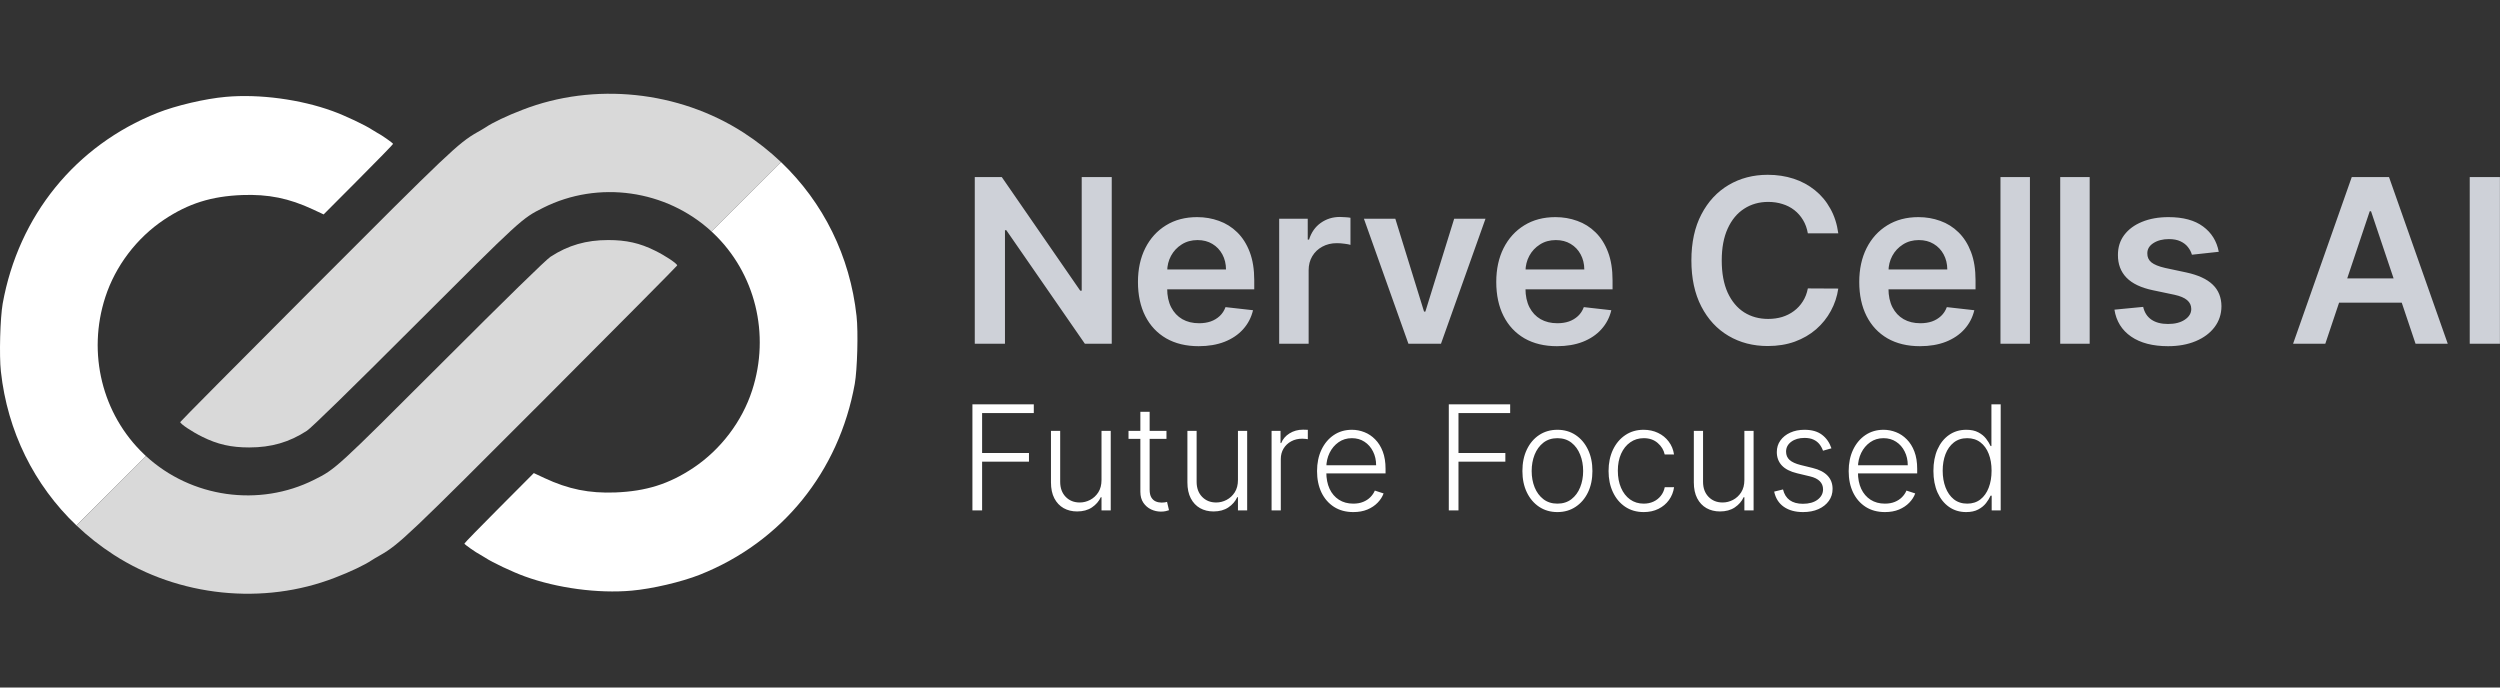 <svg width="240" height="66" viewBox="0 0 240 66" fill="none" xmlns="http://www.w3.org/2000/svg">
<rect x="0" y="0" width="240" height="66" fill="#333333" stroke="none"/>
<g clip-path="url(#clip0_10_2566)">
<path fill-rule="evenodd" clip-rule="evenodd" d="M7.34 50.442C3.276 46.572 0.712 41.407 0.086 35.66C-0.087 34.123 0.017 30.531 0.258 29.145C1.778 20.712 7.245 13.965 15.117 10.834C16.89 10.13 19.71 9.471 21.678 9.298C24.912 9.009 28.837 9.54 31.921 10.661C33.084 11.077 35.086 12.024 35.719 12.451C35.915 12.579 36.145 12.717 36.237 12.764C36.594 12.937 37.734 13.734 37.734 13.815C37.734 13.861 36.237 15.397 34.407 17.234L31.07 20.584L30.057 20.111C27.732 19.025 25.752 18.632 23.243 18.724C20.285 18.84 18.087 19.533 15.762 21.081C13.126 22.837 11.077 25.54 10.111 28.521C8.361 33.904 9.8 39.773 13.828 43.608C13.891 43.668 13.954 43.727 14.018 43.785L7.34 50.442Z" fill="white"/>
<path fill-rule="evenodd" clip-rule="evenodd" d="M14.018 43.785C18.37 47.783 24.874 48.71 30.16 46.057C32.221 45.029 32.255 44.994 42.453 34.805C48.645 28.613 52.42 24.928 52.846 24.651C54.549 23.542 56.276 23.045 58.394 23.045C60.12 23.045 61.42 23.334 62.882 24.061C63.895 24.558 65.011 25.309 65.011 25.482C65.011 25.529 59.245 31.339 52.201 38.398C39.241 51.382 38.309 52.272 36.502 53.3C36.203 53.462 35.823 53.693 35.662 53.797C35.052 54.213 33.613 54.906 32.151 55.46C25.28 58.129 17.154 57.286 10.928 53.266C9.629 52.427 8.43 51.481 7.339 50.442L14.018 43.785Z" fill="#D9D9D9"/>
<path fill-rule="evenodd" clip-rule="evenodd" d="M68.305 22.222C63.953 18.218 57.444 17.289 52.155 19.943C50.094 20.971 50.06 21.006 39.862 31.195C33.67 37.387 29.895 41.072 29.469 41.349C27.766 42.459 26.039 42.955 23.922 42.955C22.195 42.955 20.895 42.666 19.433 41.939C18.42 41.442 17.303 40.691 17.303 40.518C17.303 40.471 23.07 34.661 30.114 27.602C43.074 14.618 44.006 13.728 45.813 12.7C46.112 12.538 46.492 12.307 46.653 12.203C47.263 11.787 48.702 11.094 50.163 10.54C57.035 7.871 65.16 8.715 71.387 12.735C72.689 13.575 73.89 14.524 74.983 15.566L68.305 22.222Z" fill="#D9D9D9"/>
<path fill-rule="evenodd" clip-rule="evenodd" d="M74.983 15.565C79.042 19.435 81.604 24.597 82.229 30.34C82.402 31.877 82.299 35.469 82.057 36.855C80.537 45.289 75.07 52.035 67.198 55.166C65.425 55.87 62.606 56.529 60.637 56.702C57.403 56.991 53.478 56.459 50.394 55.339C49.231 54.923 47.229 53.976 46.596 53.548C46.4 53.421 46.17 53.283 46.078 53.237C45.721 53.063 44.581 52.266 44.581 52.185C44.581 52.139 46.078 50.603 47.908 48.766L51.246 45.416L52.258 45.889C54.583 46.975 56.563 47.368 59.072 47.276C62.03 47.16 64.228 46.467 66.553 44.919C69.189 43.163 71.238 40.46 72.204 37.479C73.954 32.096 72.515 26.227 68.487 22.392C68.427 22.335 68.366 22.278 68.305 22.222L74.983 15.565Z" fill="white"/>
</g>
<path d="M106.727 17V33H104.148L96.609 22.102H96.477V33H93.578V17H96.172L103.703 27.906H103.844V17H106.727ZM115.072 33.234C113.869 33.234 112.83 32.984 111.955 32.484C111.085 31.979 110.416 31.266 109.947 30.344C109.479 29.417 109.244 28.326 109.244 27.07C109.244 25.836 109.479 24.753 109.947 23.82C110.421 22.883 111.083 22.154 111.932 21.633C112.781 21.107 113.778 20.844 114.924 20.844C115.663 20.844 116.361 20.963 117.018 21.203C117.679 21.438 118.262 21.802 118.768 22.297C119.278 22.792 119.679 23.422 119.971 24.188C120.262 24.948 120.408 25.854 120.408 26.906V27.773H110.572V25.867H117.697C117.692 25.326 117.575 24.844 117.346 24.422C117.117 23.995 116.796 23.659 116.385 23.414C115.979 23.169 115.505 23.047 114.963 23.047C114.385 23.047 113.877 23.188 113.439 23.469C113.002 23.745 112.661 24.109 112.416 24.562C112.176 25.01 112.054 25.503 112.049 26.039V27.703C112.049 28.401 112.176 29 112.432 29.5C112.687 29.995 113.044 30.375 113.502 30.641C113.96 30.901 114.497 31.031 115.111 31.031C115.523 31.031 115.895 30.974 116.229 30.859C116.562 30.74 116.851 30.565 117.096 30.336C117.34 30.107 117.525 29.823 117.65 29.484L120.291 29.781C120.124 30.479 119.807 31.088 119.338 31.609C118.874 32.125 118.281 32.526 117.557 32.812C116.833 33.094 116.005 33.234 115.072 33.234ZM122.801 33V21H125.543V23H125.668C125.887 22.307 126.262 21.773 126.793 21.398C127.329 21.018 127.941 20.828 128.629 20.828C128.785 20.828 128.96 20.836 129.152 20.852C129.35 20.862 129.514 20.88 129.645 20.906V23.508C129.525 23.466 129.335 23.43 129.074 23.398C128.819 23.362 128.572 23.344 128.332 23.344C127.816 23.344 127.353 23.456 126.941 23.68C126.535 23.898 126.215 24.203 125.98 24.594C125.746 24.984 125.629 25.435 125.629 25.945V33H122.801ZM142.607 21L138.334 33H135.209L130.936 21H133.951L136.709 29.914H136.834L139.6 21H142.607ZM149.469 33.234C148.266 33.234 147.227 32.984 146.352 32.484C145.482 31.979 144.813 31.266 144.344 30.344C143.875 29.417 143.641 28.326 143.641 27.07C143.641 25.836 143.875 24.753 144.344 23.82C144.818 22.883 145.479 22.154 146.328 21.633C147.177 21.107 148.174 20.844 149.32 20.844C150.06 20.844 150.758 20.963 151.414 21.203C152.076 21.438 152.659 21.802 153.164 22.297C153.674 22.792 154.076 23.422 154.367 24.188C154.659 24.948 154.805 25.854 154.805 26.906V27.773H144.969V25.867H152.094C152.089 25.326 151.971 24.844 151.742 24.422C151.513 23.995 151.193 23.659 150.781 23.414C150.375 23.169 149.901 23.047 149.359 23.047C148.781 23.047 148.273 23.188 147.836 23.469C147.398 23.745 147.057 24.109 146.813 24.562C146.573 25.01 146.451 25.503 146.445 26.039V27.703C146.445 28.401 146.573 29 146.828 29.5C147.083 29.995 147.44 30.375 147.898 30.641C148.357 30.901 148.893 31.031 149.508 31.031C149.919 31.031 150.292 30.974 150.625 30.859C150.958 30.74 151.247 30.565 151.492 30.336C151.737 30.107 151.922 29.823 152.047 29.484L154.687 29.781C154.521 30.479 154.203 31.088 153.734 31.609C153.271 32.125 152.677 32.526 151.953 32.812C151.229 33.094 150.401 33.234 149.469 33.234ZM176.475 22.398H173.553C173.469 21.919 173.316 21.495 173.092 21.125C172.868 20.75 172.589 20.432 172.256 20.172C171.923 19.912 171.542 19.716 171.115 19.586C170.693 19.451 170.238 19.383 169.748 19.383C168.878 19.383 168.107 19.602 167.436 20.039C166.764 20.471 166.238 21.107 165.857 21.945C165.477 22.779 165.287 23.797 165.287 25C165.287 26.224 165.477 27.255 165.857 28.094C166.243 28.927 166.769 29.557 167.436 29.984C168.107 30.406 168.876 30.617 169.74 30.617C170.219 30.617 170.667 30.555 171.084 30.43C171.506 30.299 171.883 30.109 172.217 29.859C172.555 29.609 172.839 29.302 173.068 28.938C173.303 28.573 173.464 28.156 173.553 27.688L176.475 27.703C176.365 28.463 176.128 29.177 175.764 29.844C175.404 30.51 174.933 31.099 174.35 31.609C173.766 32.115 173.084 32.51 172.303 32.797C171.521 33.078 170.654 33.219 169.701 33.219C168.295 33.219 167.04 32.893 165.936 32.242C164.831 31.591 163.962 30.651 163.326 29.422C162.691 28.193 162.373 26.719 162.373 25C162.373 23.276 162.693 21.802 163.334 20.578C163.975 19.349 164.847 18.409 165.951 17.758C167.055 17.107 168.305 16.781 169.701 16.781C170.592 16.781 171.42 16.906 172.186 17.156C172.951 17.406 173.633 17.773 174.232 18.258C174.831 18.737 175.324 19.326 175.709 20.023C176.1 20.716 176.355 21.508 176.475 22.398ZM184.316 33.234C183.113 33.234 182.074 32.984 181.199 32.484C180.329 31.979 179.66 31.266 179.191 30.344C178.723 29.417 178.488 28.326 178.488 27.07C178.488 25.836 178.723 24.753 179.191 23.82C179.665 22.883 180.327 22.154 181.176 21.633C182.025 21.107 183.022 20.844 184.168 20.844C184.908 20.844 185.605 20.963 186.262 21.203C186.923 21.438 187.507 21.802 188.012 22.297C188.522 22.792 188.923 23.422 189.215 24.188C189.507 24.948 189.652 25.854 189.652 26.906V27.773H179.816V25.867H186.941C186.936 25.326 186.819 24.844 186.59 24.422C186.361 23.995 186.04 23.659 185.629 23.414C185.223 23.169 184.749 23.047 184.207 23.047C183.629 23.047 183.121 23.188 182.684 23.469C182.246 23.745 181.905 24.109 181.66 24.562C181.421 25.01 181.298 25.503 181.293 26.039V27.703C181.293 28.401 181.421 29 181.676 29.5C181.931 29.995 182.288 30.375 182.746 30.641C183.204 30.901 183.741 31.031 184.355 31.031C184.767 31.031 185.139 30.974 185.473 30.859C185.806 30.74 186.095 30.565 186.34 30.336C186.585 30.107 186.77 29.823 186.895 29.484L189.535 29.781C189.368 30.479 189.051 31.088 188.582 31.609C188.118 32.125 187.525 32.526 186.801 32.812C186.077 33.094 185.249 33.234 184.316 33.234ZM194.873 17V33H192.045V17H194.873ZM200.609 17V33H197.781V17H200.609ZM213.002 24.172L210.424 24.453C210.351 24.193 210.223 23.948 210.041 23.719C209.864 23.49 209.624 23.305 209.322 23.164C209.02 23.023 208.65 22.953 208.213 22.953C207.624 22.953 207.13 23.081 206.729 23.336C206.333 23.591 206.137 23.922 206.143 24.328C206.137 24.677 206.265 24.961 206.525 25.18C206.791 25.398 207.229 25.578 207.838 25.719L209.885 26.156C211.02 26.401 211.864 26.789 212.416 27.32C212.973 27.852 213.255 28.547 213.26 29.406C213.255 30.162 213.033 30.828 212.596 31.406C212.163 31.979 211.562 32.427 210.791 32.75C210.02 33.073 209.135 33.234 208.135 33.234C206.666 33.234 205.484 32.927 204.588 32.312C203.692 31.693 203.158 30.831 202.986 29.727L205.744 29.461C205.869 30.003 206.135 30.412 206.541 30.688C206.947 30.963 207.476 31.102 208.127 31.102C208.799 31.102 209.338 30.963 209.744 30.688C210.156 30.412 210.361 30.07 210.361 29.664C210.361 29.32 210.229 29.037 209.963 28.812C209.702 28.588 209.296 28.417 208.744 28.297L206.697 27.867C205.546 27.628 204.695 27.224 204.143 26.656C203.59 26.083 203.317 25.359 203.322 24.484C203.317 23.745 203.518 23.104 203.924 22.562C204.335 22.016 204.906 21.594 205.635 21.297C206.369 20.995 207.215 20.844 208.174 20.844C209.58 20.844 210.687 21.143 211.494 21.742C212.307 22.341 212.809 23.151 213.002 24.172ZM223.229 33H220.135L225.768 17H229.346L234.986 33H231.893L227.619 20.281H227.494L223.229 33ZM223.33 26.727H231.768V29.055H223.33V26.727ZM239.992 17V33H237.094V17H239.992Z" fill="#CED1D8"/>
<path d="M93.352 49V38.818H99.244V39.653H94.282V43.486H98.781V44.322H94.282V49H93.352ZM105.745 46.082V41.364H106.63V49H105.745V47.732H105.676C105.497 48.123 105.213 48.45 104.825 48.712C104.438 48.97 103.964 49.099 103.404 49.099C102.916 49.099 102.484 48.993 102.106 48.781C101.728 48.566 101.432 48.251 101.216 47.837C101.001 47.422 100.893 46.914 100.893 46.31V41.364H101.778V46.256C101.778 46.852 101.954 47.333 102.305 47.697C102.656 48.059 103.107 48.239 103.657 48.239C104.002 48.239 104.333 48.157 104.651 47.991C104.97 47.825 105.231 47.583 105.437 47.265C105.642 46.943 105.745 46.549 105.745 46.082ZM111.981 41.364V42.134H108.337V41.364H111.981ZM109.475 39.534H110.365V47.006C110.365 47.325 110.42 47.575 110.529 47.757C110.638 47.936 110.781 48.064 110.957 48.14C111.132 48.213 111.32 48.249 111.518 48.249C111.634 48.249 111.734 48.243 111.817 48.229C111.9 48.213 111.973 48.196 112.036 48.18L112.224 48.98C112.138 49.013 112.032 49.043 111.906 49.07C111.78 49.099 111.625 49.114 111.439 49.114C111.114 49.114 110.801 49.043 110.499 48.901C110.201 48.758 109.956 48.546 109.763 48.264C109.571 47.983 109.475 47.633 109.475 47.215V39.534ZM118.843 46.082V41.364H119.728V49H118.843V47.732H118.773C118.594 48.123 118.311 48.45 117.923 48.712C117.535 48.97 117.061 49.099 116.501 49.099C116.014 49.099 115.581 48.993 115.204 48.781C114.826 48.566 114.529 48.251 114.314 47.837C114.098 47.422 113.991 46.914 113.991 46.31V41.364H114.876V46.256C114.876 46.852 115.051 47.333 115.403 47.697C115.754 48.059 116.205 48.239 116.755 48.239C117.099 48.239 117.431 48.157 117.749 47.991C118.067 47.825 118.329 47.583 118.535 47.265C118.74 46.943 118.843 46.549 118.843 46.082ZM122.071 49V41.364H122.931V42.537H122.995C123.148 42.153 123.413 41.843 123.791 41.607C124.172 41.369 124.603 41.249 125.083 41.249C125.156 41.249 125.238 41.251 125.327 41.254C125.417 41.258 125.491 41.261 125.551 41.264V42.164C125.511 42.157 125.441 42.148 125.342 42.134C125.243 42.121 125.135 42.114 125.019 42.114C124.621 42.114 124.266 42.199 123.955 42.368C123.647 42.534 123.403 42.764 123.224 43.059C123.045 43.354 122.956 43.69 122.956 44.068V49H122.071ZM129.916 49.159C129.203 49.159 128.587 48.993 128.066 48.662C127.546 48.327 127.143 47.865 126.858 47.275C126.577 46.682 126.436 45.999 126.436 45.227C126.436 44.458 126.577 43.775 126.858 43.178C127.143 42.578 127.536 42.109 128.037 41.771C128.54 41.43 129.122 41.259 129.782 41.259C130.196 41.259 130.595 41.336 130.98 41.488C131.364 41.637 131.709 41.867 132.014 42.179C132.322 42.487 132.566 42.877 132.745 43.347C132.924 43.815 133.013 44.368 133.013 45.008V45.445H127.047V44.665H132.108C132.108 44.174 132.009 43.733 131.81 43.342C131.614 42.948 131.341 42.636 130.99 42.408C130.642 42.179 130.239 42.065 129.782 42.065C129.298 42.065 128.872 42.194 128.504 42.452C128.136 42.711 127.848 43.052 127.639 43.477C127.433 43.901 127.329 44.365 127.326 44.869V45.336C127.326 45.943 127.43 46.473 127.639 46.927C127.851 47.378 128.151 47.727 128.539 47.976C128.926 48.224 129.386 48.349 129.916 48.349C130.277 48.349 130.594 48.292 130.865 48.18C131.141 48.067 131.371 47.916 131.556 47.727C131.745 47.535 131.888 47.325 131.984 47.096L132.824 47.369C132.708 47.691 132.518 47.987 132.252 48.259C131.991 48.531 131.663 48.75 131.268 48.916C130.877 49.078 130.426 49.159 129.916 49.159ZM139.085 49V38.818H144.976V39.653H140.014V43.486H144.514V44.322H140.014V49H139.085ZM149.511 49.159C148.852 49.159 148.268 48.992 147.761 48.657C147.258 48.322 146.863 47.86 146.578 47.27C146.293 46.677 146.151 45.992 146.151 45.217C146.151 44.434 146.293 43.747 146.578 43.153C146.863 42.557 147.258 42.093 147.761 41.761C148.268 41.427 148.852 41.259 149.511 41.259C150.171 41.259 150.753 41.427 151.256 41.761C151.76 42.096 152.155 42.56 152.44 43.153C152.728 43.747 152.872 44.434 152.872 45.217C152.872 45.992 152.73 46.677 152.445 47.27C152.16 47.86 151.763 48.322 151.256 48.657C150.753 48.992 150.171 49.159 149.511 49.159ZM149.511 48.349C150.042 48.349 150.491 48.206 150.859 47.921C151.227 47.636 151.505 47.257 151.694 46.783C151.886 46.309 151.982 45.787 151.982 45.217C151.982 44.647 151.886 44.123 151.694 43.646C151.505 43.168 151.227 42.785 150.859 42.497C150.491 42.209 150.042 42.065 149.511 42.065C148.984 42.065 148.535 42.209 148.164 42.497C147.796 42.785 147.516 43.168 147.324 43.646C147.135 44.123 147.04 44.647 147.04 45.217C147.04 45.787 147.135 46.309 147.324 46.783C147.516 47.257 147.796 47.636 148.164 47.921C148.532 48.206 148.981 48.349 149.511 48.349ZM157.798 49.159C157.115 49.159 156.52 48.988 156.013 48.647C155.509 48.306 155.118 47.838 154.84 47.245C154.561 46.652 154.422 45.976 154.422 45.217C154.422 44.451 154.563 43.77 154.845 43.173C155.13 42.577 155.524 42.109 156.028 41.771C156.532 41.43 157.117 41.259 157.783 41.259C158.293 41.259 158.756 41.359 159.17 41.557C159.584 41.753 159.926 42.03 160.194 42.388C160.466 42.742 160.637 43.157 160.706 43.631H159.811C159.718 43.2 159.495 42.832 159.14 42.527C158.789 42.219 158.341 42.065 157.798 42.065C157.311 42.065 156.88 42.197 156.505 42.462C156.131 42.724 155.837 43.09 155.625 43.561C155.416 44.028 155.312 44.57 155.312 45.187C155.312 45.807 155.415 46.355 155.62 46.832C155.826 47.306 156.114 47.678 156.485 47.946C156.86 48.215 157.297 48.349 157.798 48.349C158.136 48.349 158.444 48.286 158.722 48.16C159.004 48.031 159.24 47.848 159.428 47.613C159.621 47.378 159.75 47.097 159.816 46.773H160.711C160.645 47.233 160.481 47.644 160.219 48.006C159.96 48.364 159.624 48.645 159.21 48.851C158.799 49.056 158.328 49.159 157.798 49.159ZM167.46 46.082V41.364H168.345V49H167.46V47.732H167.39C167.211 48.123 166.928 48.45 166.54 48.712C166.153 48.97 165.679 49.099 165.118 49.099C164.631 49.099 164.199 48.993 163.821 48.781C163.443 48.566 163.146 48.251 162.931 47.837C162.715 47.422 162.608 46.914 162.608 46.31V41.364H163.493V46.256C163.493 46.852 163.668 47.333 164.02 47.697C164.371 48.059 164.822 48.239 165.372 48.239C165.717 48.239 166.048 48.157 166.366 47.991C166.684 47.825 166.946 47.583 167.152 47.265C167.357 46.943 167.46 46.549 167.46 46.082ZM175.819 43.039L175.008 43.268C174.929 43.039 174.816 42.832 174.67 42.646C174.524 42.461 174.334 42.313 174.098 42.204C173.866 42.094 173.578 42.04 173.233 42.04C172.716 42.04 172.292 42.162 171.961 42.408C171.629 42.653 171.463 42.969 171.463 43.357C171.463 43.685 171.576 43.952 171.801 44.158C172.03 44.36 172.382 44.521 172.855 44.64L174.009 44.923C174.649 45.079 175.127 45.326 175.446 45.664C175.767 46.002 175.928 46.426 175.928 46.937C175.928 47.368 175.809 47.751 175.57 48.085C175.331 48.42 174.998 48.684 174.571 48.876C174.146 49.065 173.654 49.159 173.094 49.159C172.348 49.159 171.734 48.992 171.25 48.657C170.766 48.319 170.456 47.832 170.32 47.195L171.17 46.986C171.279 47.441 171.493 47.784 171.811 48.016C172.133 48.248 172.556 48.364 173.079 48.364C173.666 48.364 174.135 48.233 174.486 47.971C174.837 47.706 175.013 47.374 175.013 46.977C175.013 46.668 174.91 46.41 174.705 46.201C174.499 45.989 174.188 45.833 173.77 45.734L172.522 45.435C171.859 45.276 171.369 45.024 171.051 44.68C170.733 44.335 170.574 43.907 170.574 43.397C170.574 42.976 170.688 42.606 170.917 42.288C171.145 41.967 171.46 41.715 171.861 41.533C172.262 41.35 172.72 41.259 173.233 41.259C173.933 41.259 174.491 41.418 174.909 41.736C175.33 42.051 175.633 42.486 175.819 43.039ZM180.953 49.159C180.24 49.159 179.624 48.993 179.104 48.662C178.583 48.327 178.18 47.865 177.895 47.275C177.614 46.682 177.473 45.999 177.473 45.227C177.473 44.458 177.614 43.775 177.895 43.178C178.18 42.578 178.573 42.109 179.074 41.771C179.577 41.43 180.159 41.259 180.819 41.259C181.233 41.259 181.632 41.336 182.017 41.488C182.401 41.637 182.746 41.867 183.051 42.179C183.359 42.487 183.603 42.877 183.782 43.347C183.961 43.815 184.05 44.368 184.05 45.008V45.445H178.084V44.665H183.145C183.145 44.174 183.046 43.733 182.847 43.342C182.652 42.948 182.378 42.636 182.027 42.408C181.679 42.179 181.276 42.065 180.819 42.065C180.335 42.065 179.909 42.194 179.541 42.452C179.173 42.711 178.885 43.052 178.676 43.477C178.47 43.901 178.366 44.365 178.363 44.869V45.336C178.363 45.943 178.467 46.473 178.676 46.927C178.888 47.378 179.188 47.727 179.576 47.976C179.964 48.224 180.423 48.349 180.953 48.349C181.314 48.349 181.631 48.292 181.903 48.18C182.178 48.067 182.408 47.916 182.594 47.727C182.782 47.535 182.925 47.325 183.021 47.096L183.861 47.369C183.745 47.691 183.555 47.987 183.29 48.259C183.028 48.531 182.7 48.75 182.305 48.916C181.914 49.078 181.463 49.159 180.953 49.159ZM188.75 49.159C188.123 49.159 187.575 48.993 187.104 48.662C186.633 48.331 186.266 47.868 186 47.275C185.739 46.682 185.608 45.99 185.608 45.202C185.608 44.416 185.739 43.728 186 43.139C186.266 42.545 186.635 42.084 187.109 41.756C187.583 41.425 188.135 41.259 188.765 41.259C189.229 41.259 189.615 41.342 189.923 41.508C190.231 41.67 190.478 41.872 190.664 42.114C190.849 42.356 190.993 42.592 191.096 42.82H191.176V38.818H192.066V49H191.201V47.583H191.096C190.993 47.815 190.848 48.054 190.659 48.299C190.47 48.541 190.22 48.745 189.908 48.91C189.6 49.076 189.214 49.159 188.75 49.159ZM188.854 48.349C189.348 48.349 189.769 48.215 190.117 47.946C190.465 47.674 190.73 47.301 190.912 46.827C191.098 46.35 191.191 45.803 191.191 45.187C191.191 44.577 191.1 44.038 190.917 43.571C190.735 43.1 190.47 42.733 190.122 42.467C189.774 42.199 189.351 42.065 188.854 42.065C188.344 42.065 187.913 42.204 187.561 42.482C187.213 42.757 186.948 43.13 186.766 43.601C186.587 44.072 186.498 44.6 186.498 45.187C186.498 45.78 186.589 46.315 186.771 46.793C186.953 47.27 187.218 47.649 187.566 47.931C187.918 48.209 188.347 48.349 188.854 48.349Z" fill="white"/>
<defs>
<clipPath id="clip0_10_2566">
<rect width="82.315" height="48" fill="white" transform="translate(0 9)"/>
</clipPath>
</defs>
</svg>
